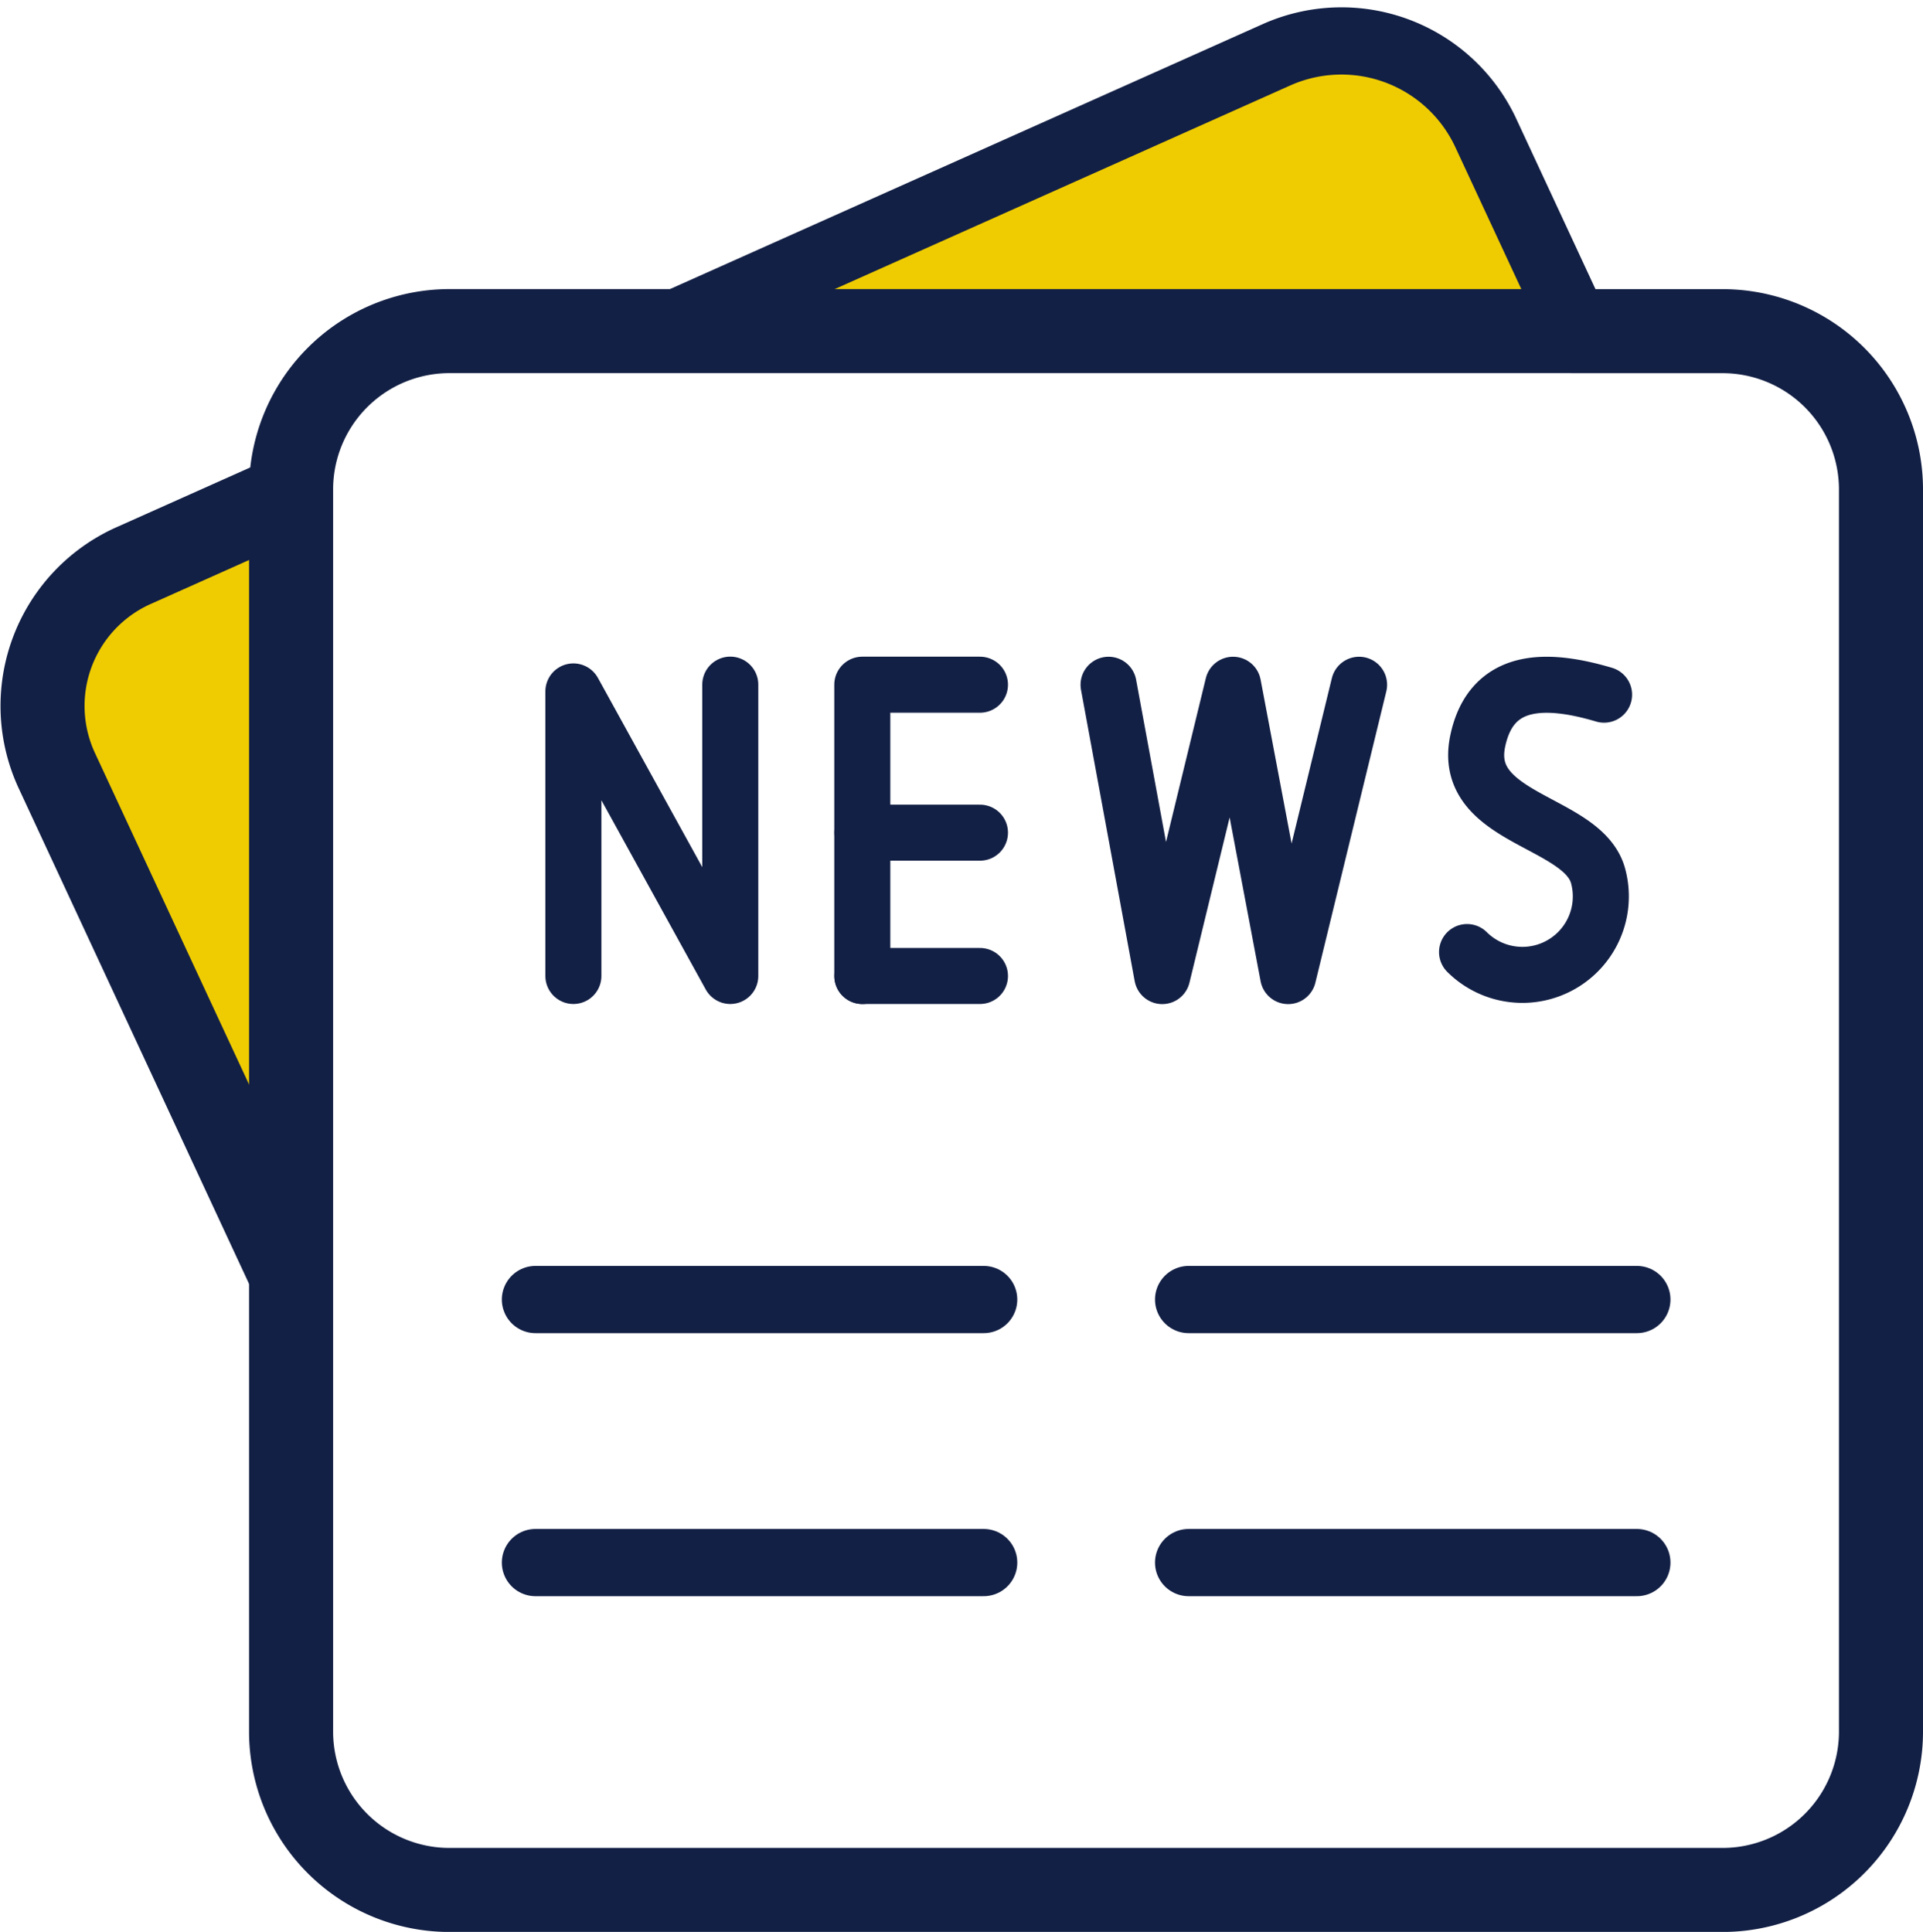 <svg xmlns="http://www.w3.org/2000/svg" width="34.319" height="34.482" viewBox="0 0 34.319 34.482"><g transform="translate(0.724 0.732)"><path d="M-1924.613,259.656l4.711-2.03,5.509-2.464h2.1l1.087,1.015.942,1.45.652,2.03Z" transform="translate(1936.807 -254.927)" fill="#efcc01"/><path d="M-1928.551,273.405V260.328l-3.169,1.844-1.3,1.957.507,2.754,2.392,3.914Z" transform="translate(1933.025 -252.604)" fill="#efcc01"/><g transform="translate(4.474 5.179)"><path d="M430.912,404.028h2.553a2.827,2.827,0,0,1,2.854,2.8V429.05a2.827,2.827,0,0,1-2.854,2.8H410.8a2.827,2.827,0,0,1-2.855-2.8V406.827a2.827,2.827,0,0,1,2.855-2.8h20.109Z" transform="translate(-407.948 -404.028)" fill="none" stroke="#132045" stroke-miterlimit="10" stroke-width="1.5"/></g><g transform="translate(11.022)"><path d="M424.932,395.774l11.026-4.929a2.842,2.842,0,0,1,3.734,1.369l1.655,3.56" transform="translate(-424.932 -390.595)" fill="none" stroke="#132045" stroke-miterlimit="10" stroke-width="1.2"/></g><g transform="translate(0.036 8.106)"><path d="M400.875,411.621l-2.787,1.246a2.743,2.743,0,0,0-1.4,3.662l4.183,9" transform="translate(-396.438 -411.621)" fill="none" stroke="#132045" stroke-miterlimit="10" stroke-width="1.5"/></g><g transform="translate(8.832 11.489)"><g transform="translate(0 10.974)"><line x1="7.999" fill="none" stroke="#132045" stroke-linecap="round" stroke-miterlimit="10" stroke-width="1.2"/></g><g transform="translate(0 15.669)"><line x1="7.999" fill="none" stroke="#132045" stroke-linecap="round" stroke-miterlimit="10" stroke-width="1.2"/></g><g transform="translate(11.657 10.974)"><line x1="7.999" fill="none" stroke="#132045" stroke-linecap="round" stroke-miterlimit="10" stroke-width="1.2"/></g><g transform="translate(11.657 15.669)"><line x1="7.999" fill="none" stroke="#132045" stroke-linecap="round" stroke-miterlimit="10" stroke-width="1.2"/></g><g transform="translate(0.677 0)"><g transform="translate(0 0.001)"><path d="M421.007,421.835v-5.079l2.8,5.079v-5.2" transform="translate(-421.007 -416.637)" fill="none" stroke="#132045" stroke-linecap="round" stroke-linejoin="round" stroke-width="1"/></g><g transform="translate(5.158 0)"><g transform="translate(0 5.199)"><line x2="2.098" fill="none" stroke="#132045" stroke-linecap="round" stroke-linejoin="round" stroke-width="1"/></g><path d="M436.484,416.636h-2.1v5.2" transform="translate(-434.386 -416.636)" fill="none" stroke="#132045" stroke-linecap="round" stroke-linejoin="round" stroke-width="1"/><g transform="translate(0 2.641)"><line x2="2.098" fill="none" stroke="#132045" stroke-linecap="round" stroke-linejoin="round" stroke-width="1"/></g></g><g transform="translate(9.551 0.001)"><path d="M445.781,416.637l.958,5.2,1.264-5.2.983,5.2,1.266-5.2" transform="translate(-445.781 -416.637)" fill="none" stroke="#132045" stroke-linecap="round" stroke-linejoin="round" stroke-width="1"/></g><g transform="translate(15.949 0.001)"><path d="M462.374,421.408a1.4,1.4,0,0,0,2.344-1.338c-.244-1.012-2.445-1.012-2.155-2.422.242-1.168,1.247-1.133,2.256-.834" transform="translate(-462.374 -416.637)" fill="none" stroke="#132045" stroke-linecap="round" stroke-linejoin="round" stroke-width="1"/></g></g></g></g></svg>